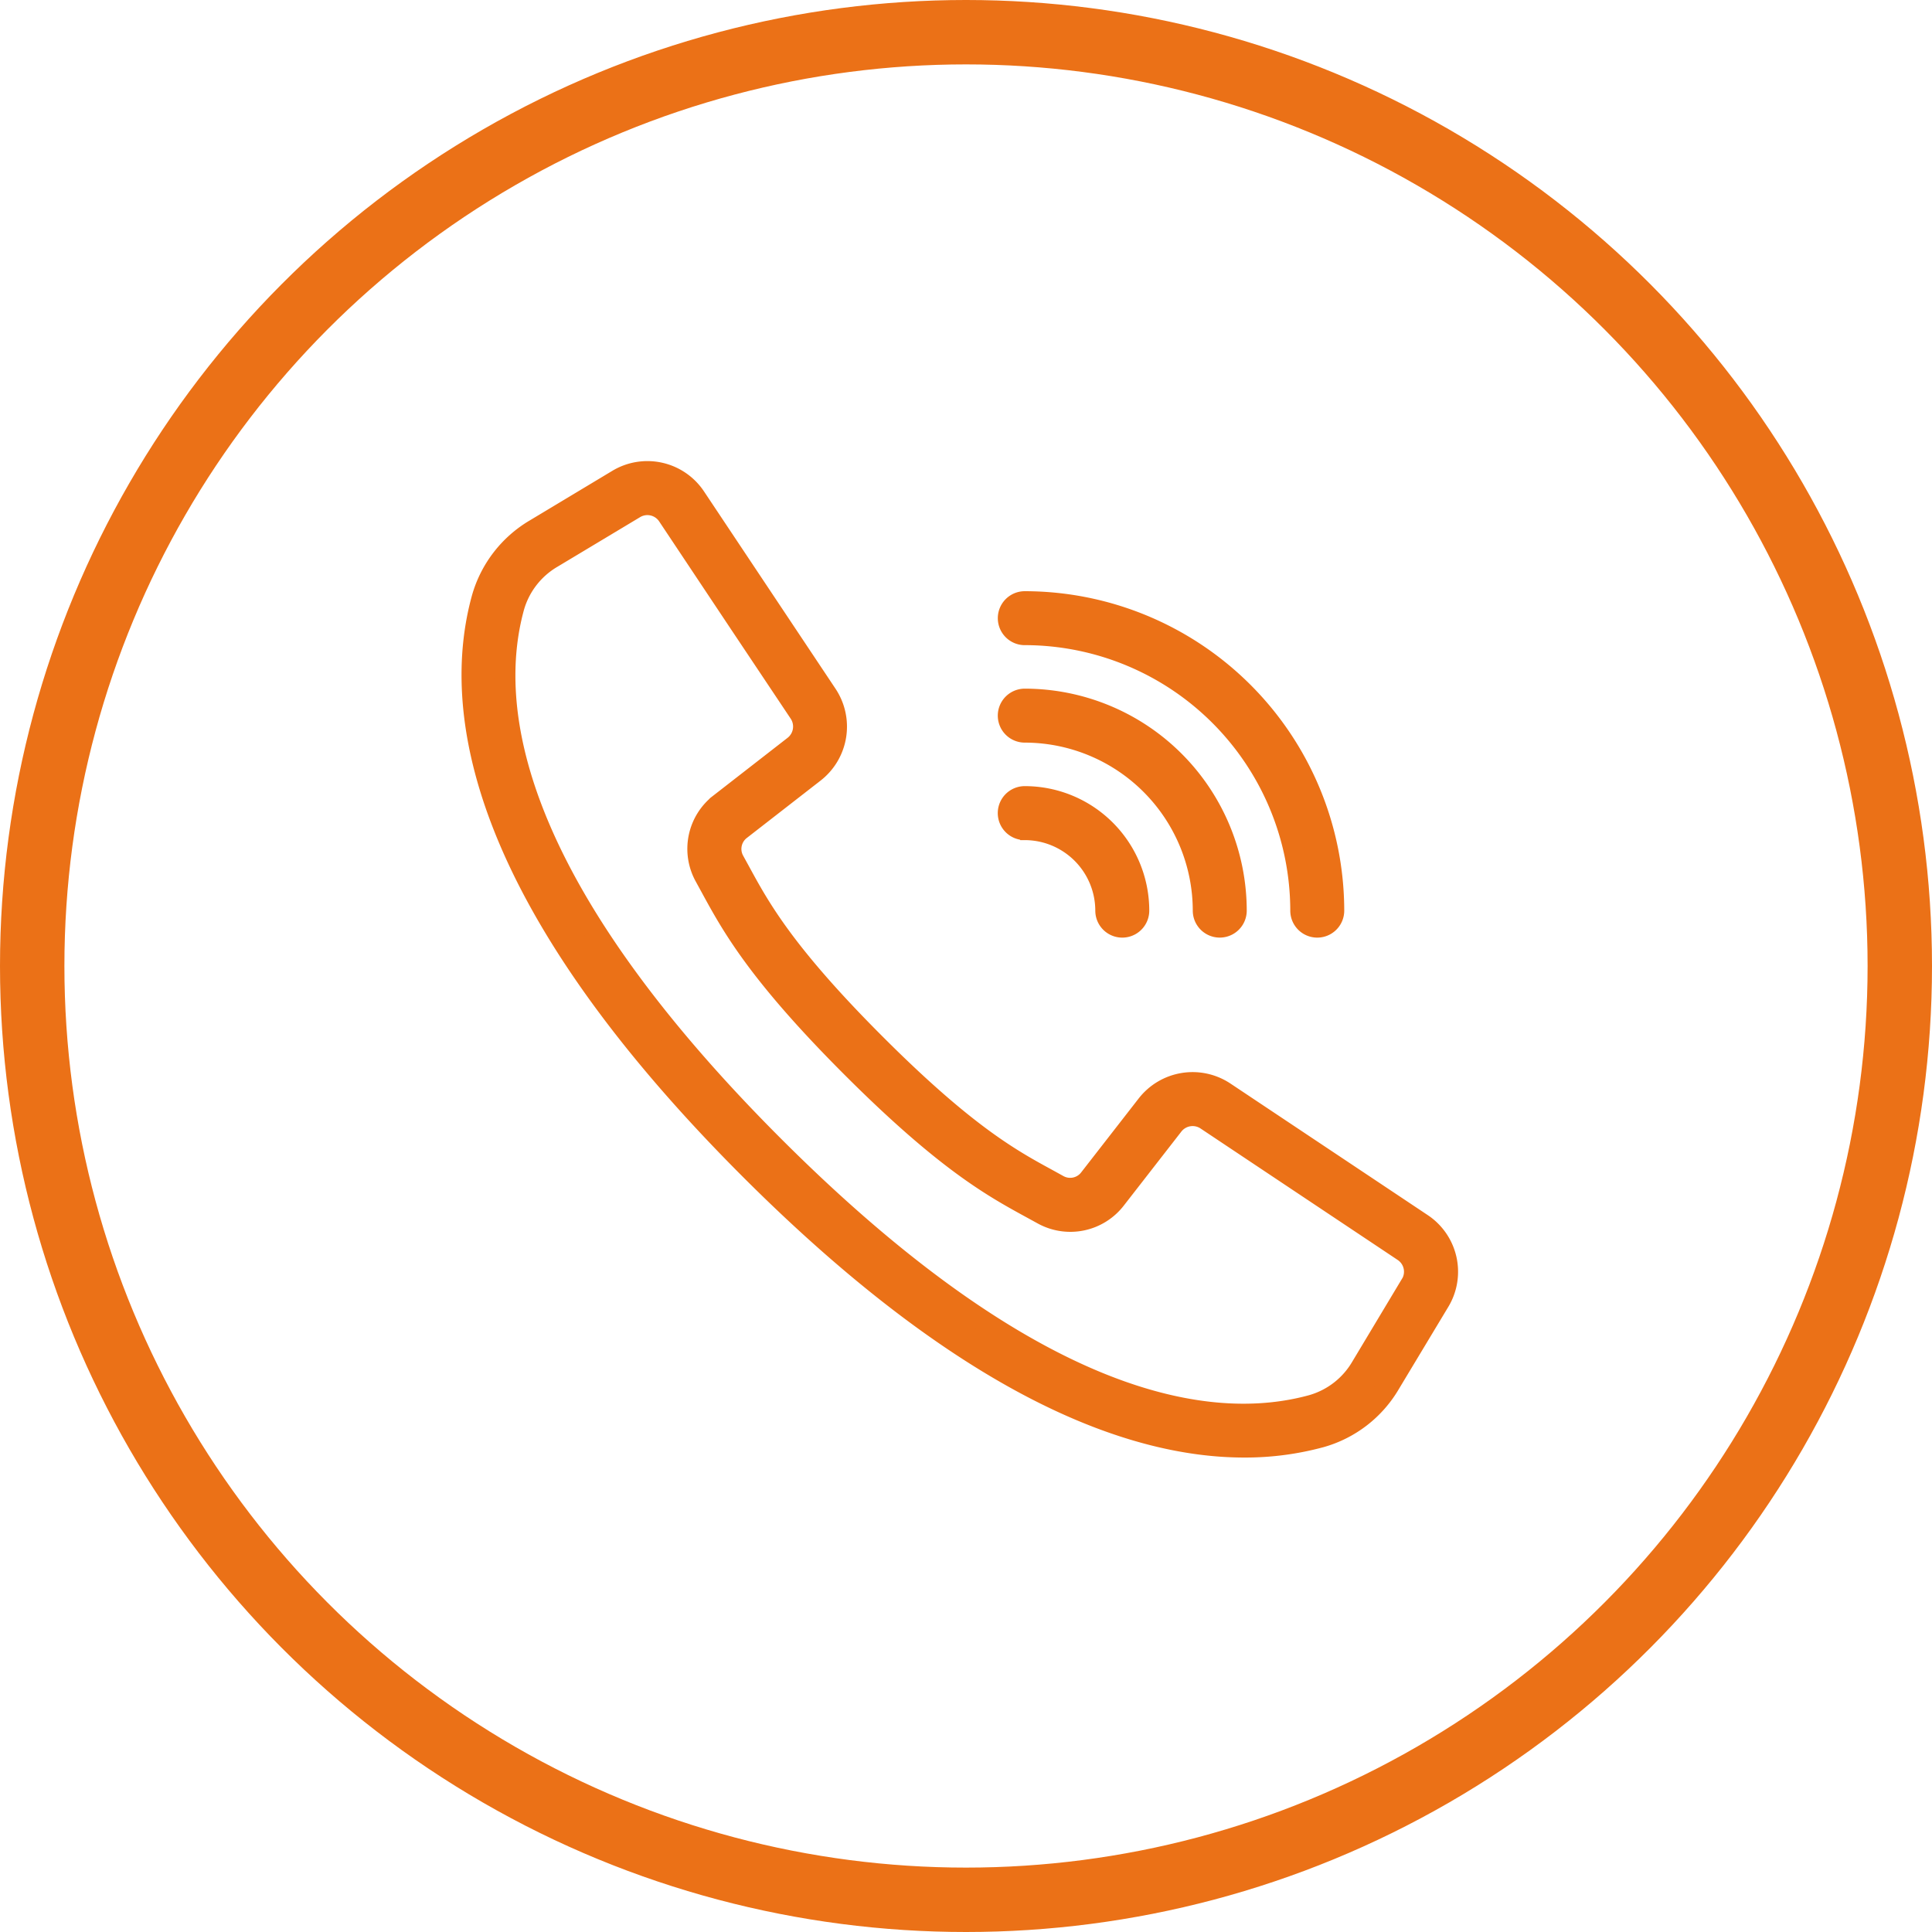 <svg xmlns="http://www.w3.org/2000/svg" width="90" height="90" viewBox="0 0 90 90">
  <g id="Group_233" data-name="Group 233" transform="translate(-250 -2565)">
    <g id="call" transform="translate(272 2586.98)">
      <g id="Group_92" data-name="Group 92" transform="translate(0 0)">
        <g id="Group_91" data-name="Group 91" transform="translate(0 0)">
          <path id="Path_191" data-name="Path 191" d="M283.385,70.838a12.882,12.882,0,0,1,12.868,12.868.757.757,0,0,0,1.514,0,14.4,14.4,0,0,0-14.381-14.381.757.757,0,1,0,0,1.514Z" transform="translate(-257.647 -63.265)" fill="#eb7117" stroke="#eb7117" stroke-width="1"/>
          <path id="Path_192" data-name="Path 192" d="M283.385,122.038a8.336,8.336,0,0,1,8.326,8.326.757.757,0,1,0,1.514,0,9.851,9.851,0,0,0-9.84-9.84.757.757,0,1,0,0,1.514Z" transform="translate(-257.647 -109.924)" fill="#eb7117" stroke="#eb7117" stroke-width="1"/>
          <path id="Path_193" data-name="Path 193" d="M283.385,173.238a3.789,3.789,0,0,1,3.785,3.785.757.757,0,0,0,1.514,0,5.3,5.3,0,0,0-5.3-5.3.757.757,0,0,0,0,1.514Z" transform="translate(-257.647 -156.582)" fill="#eb7117" stroke="#eb7117" stroke-width="1"/>
        </g>
      </g>
    </g>
    <g id="Group_232" data-name="Group 232">
      <path id="Path_190" data-name="Path 190" d="M45.23,36.057l-9.194-6.131a2.683,2.683,0,0,0-3.593.584l-2.678,3.443a1.145,1.145,0,0,1-1.468.309l-.509-.281c-1.689-.92-3.79-2.066-8.023-6.3s-5.382-6.338-6.3-8.023l-.279-.509a1.146,1.146,0,0,1,.3-1.473L16.927,15a2.685,2.685,0,0,0,.584-3.593L11.381,2.21a2.669,2.669,0,0,0-3.6-.81L3.938,3.709A5.423,5.423,0,0,0,1.465,6.918C.081,11.963,1.122,20.668,13.946,33.493c10.2,10.2,17.8,12.943,23.015,12.943a13.41,13.41,0,0,0,3.558-.465A5.418,5.418,0,0,0,43.728,43.5l2.312-3.842A2.67,2.67,0,0,0,45.23,36.057Zm-.5,2.823-2.306,3.844a3.912,3.912,0,0,1-2.309,1.789c-4.657,1.278-12.792.22-25.1-12.092S1.647,11.976,2.925,7.319A3.918,3.918,0,0,1,4.717,5.007L8.561,2.7a1.158,1.158,0,0,1,1.562.351l3.33,5,2.8,4.193A1.165,1.165,0,0,1,16,13.8l-3.442,2.677a2.649,2.649,0,0,0-.7,3.4l.273.5c.967,1.774,2.17,3.981,6.561,8.372s6.6,5.593,8.371,6.56l.5.274a2.649,2.649,0,0,0,3.4-.7l2.677-3.442a1.166,1.166,0,0,1,1.559-.253l9.193,6.131A1.157,1.157,0,0,1,44.735,38.88Z" transform="translate(271 2585.962)" fill="#eb7117" stroke="#eb7117" stroke-width="1"/>
      <g id="Ellipse_43" data-name="Ellipse 43" transform="translate(250 2565)" fill="none" stroke="#eb7117" stroke-width="3">
        <circle cx="45" cy="45" r="45" stroke="none"/>
        <circle cx="45" cy="45" r="43.5" fill="none"/>
      </g>
    </g>
  </g>
</svg>
